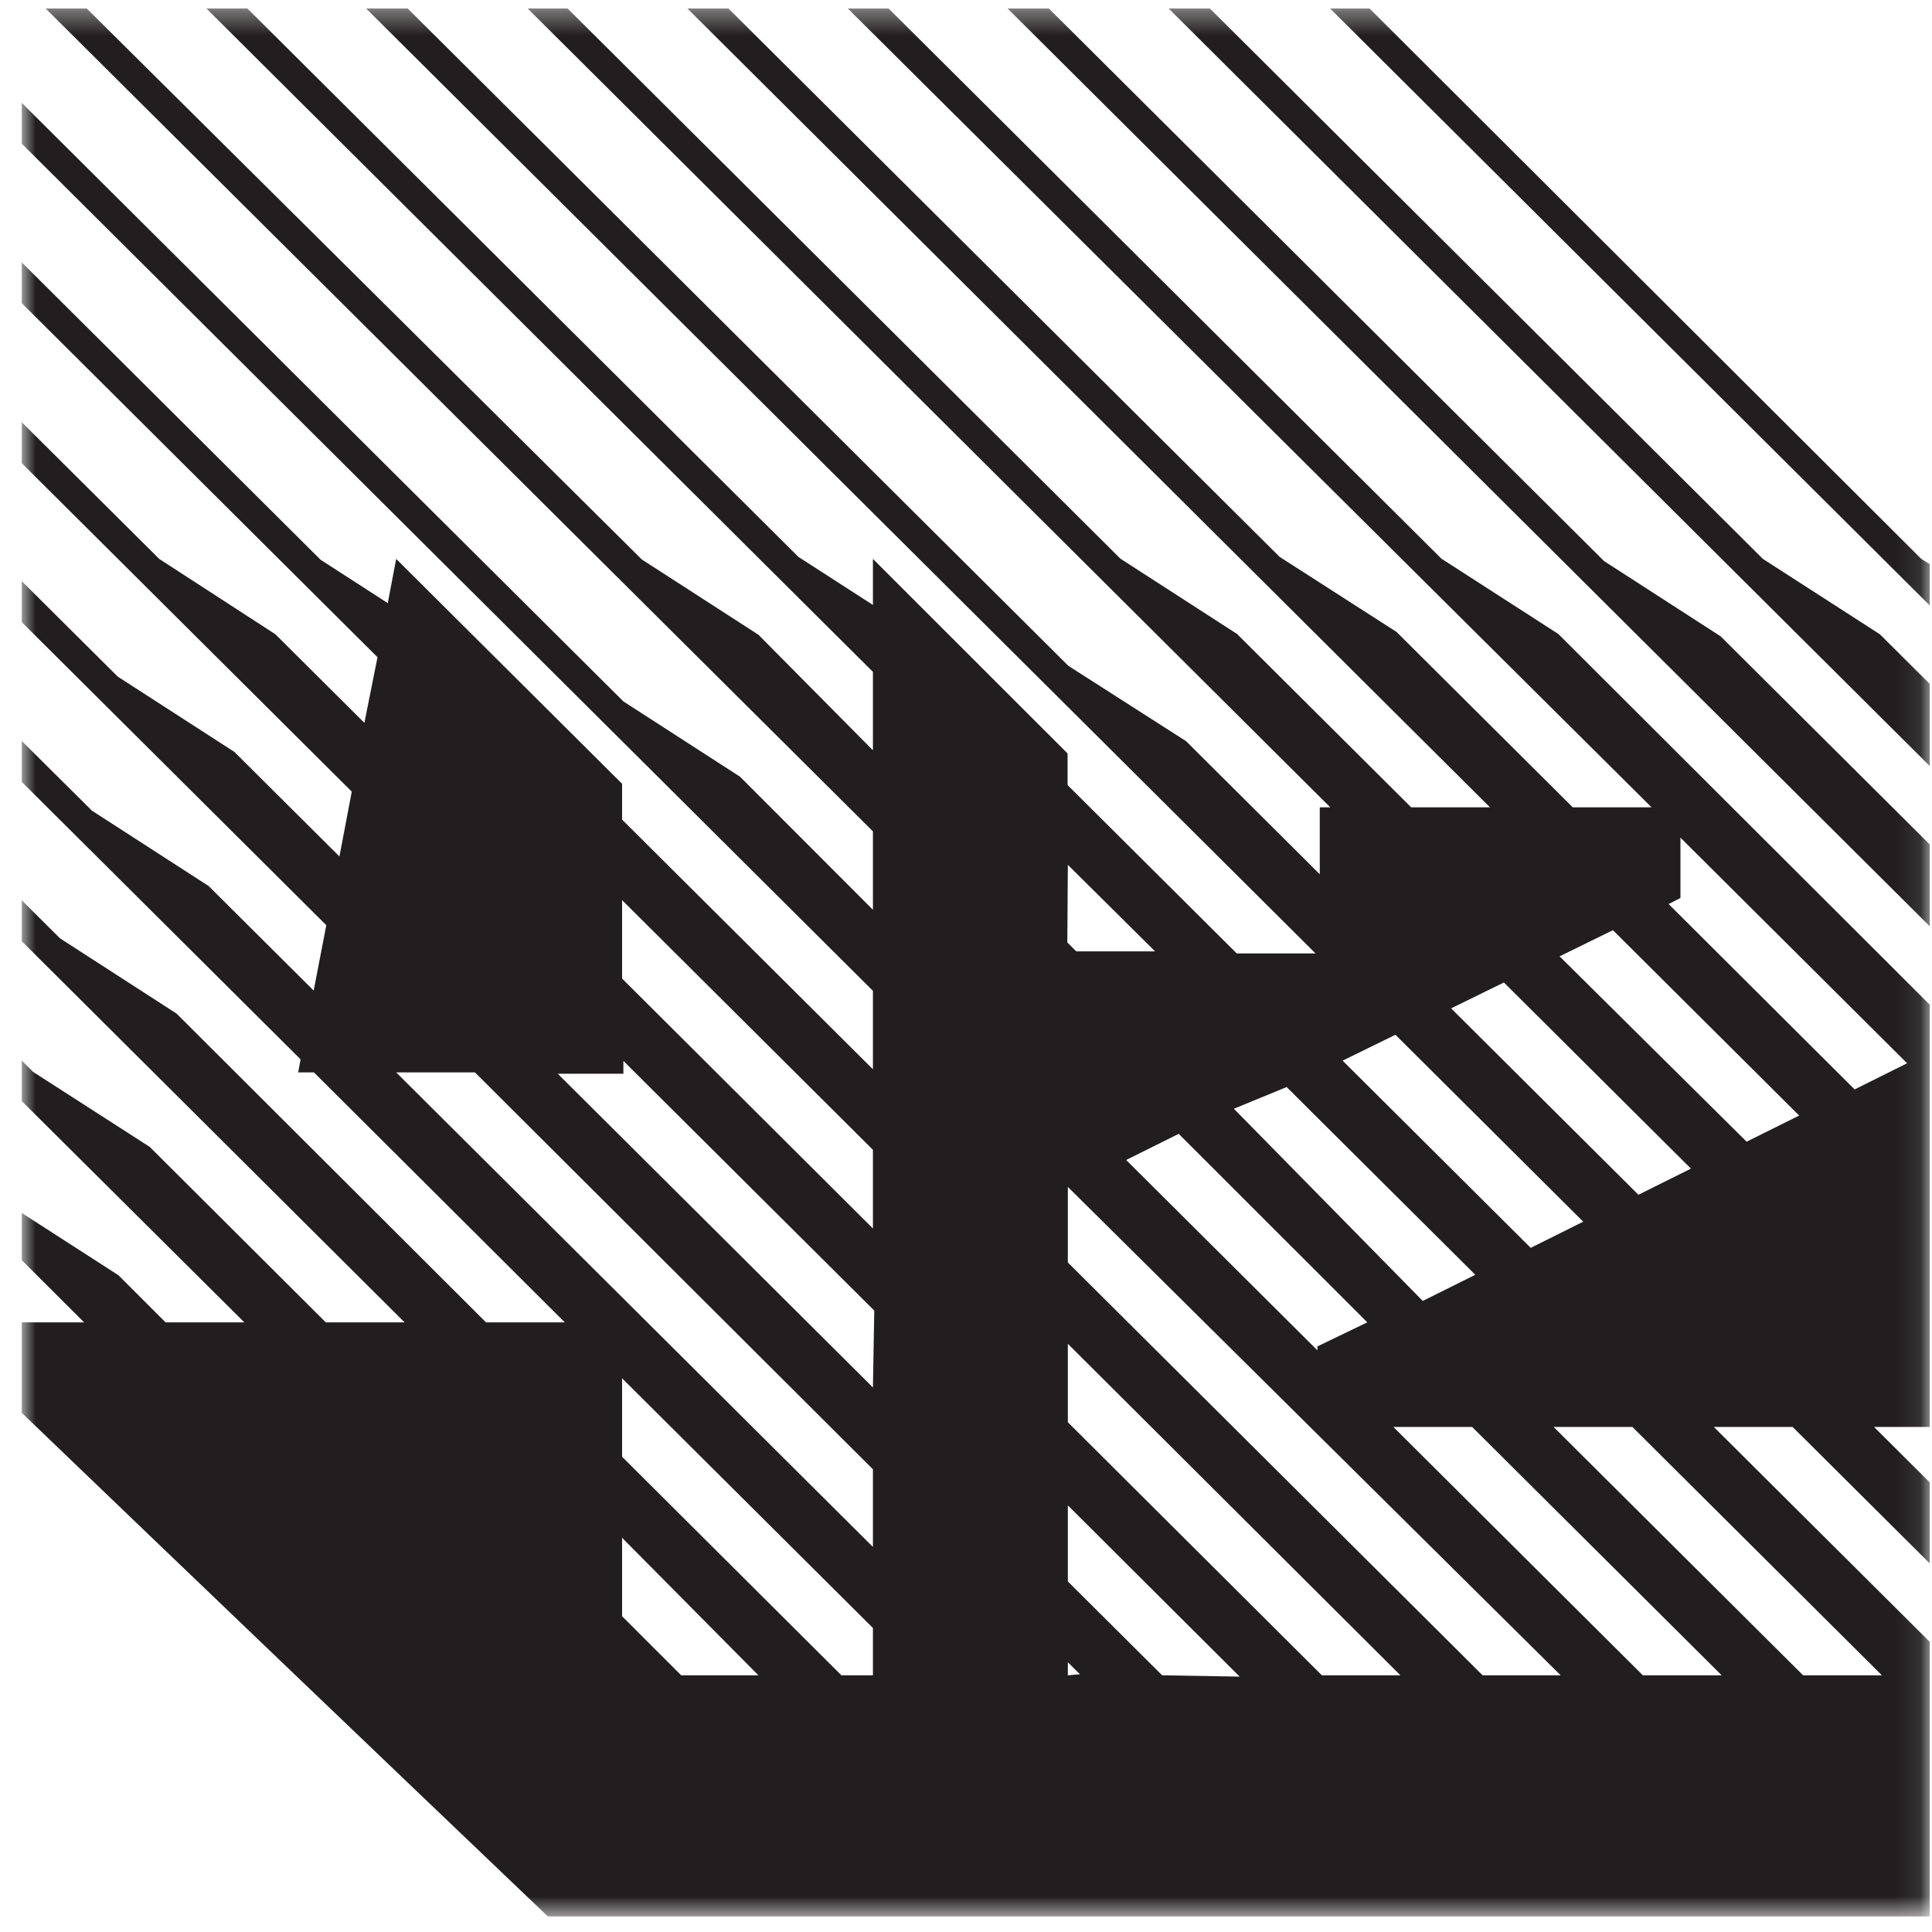 <svg width="81" height="81" viewBox="0 0 81 81" fill="none" xmlns="http://www.w3.org/2000/svg">
<g clip-path="url(#clip0_214_969)">
<mask id="mask0_214_969" style="mask-type:alpha" maskUnits="userSpaceOnUse" x="0" y="0" width="81" height="81">
<rect x="0.91" y="0.35" width="80" height="80" fill="#D9D9D9"/>
</mask>
<g mask="url(#mask0_214_969)">
<path d="M103.636 45.992C99.913 41.728 85.486 26.59 85.486 26.59L81.653 24.113L80.552 23.433L41.709 -15.315C41.136 -15.315 40.607 -15.315 40.023 -15.315L81.015 25.494V28.782L78.812 26.59L73.911 23.433L35.365 -14.931C34.847 -14.877 34.341 -14.8 33.834 -14.734L81.059 32.268V35.557L72.138 26.678L67.248 23.521L29.44 -14.109L28.03 -13.791L80.971 38.9V42.188L65.332 26.579L60.431 23.422L24.087 -12.75C23.636 -12.618 23.195 -12.498 22.755 -12.355L69.242 33.847H65.938L58.548 26.492L53.647 23.346L19.054 -11.073L17.821 -10.591L62.468 33.847H59.164L51.863 26.579L46.973 23.422L14.363 -9.034L13.261 -8.464L55.772 33.847H55.332V36.653L49.726 31.073L44.792 27.916L10.002 -6.699L8.9 -6.064L55.156 39.974H51.852L44.759 32.915V31.589L36.598 23.433V25.363L33.471 23.346L5.938 -4.058L4.935 -3.345L36.598 28.169V31.457L31.797 26.612L26.907 23.455L2.061 -1.208C1.753 -0.956 1.444 -0.682 1.136 -0.418L36.598 34.855V38.143L31.026 32.564L26.136 29.407L-1.474 1.938C-1.761 2.223 -2.058 2.486 -2.355 2.771L36.598 41.541V44.83L26.081 34.362V32.86L16.61 23.433L16.257 25.286L13.438 23.466L-4.789 5.325C-5.065 5.621 -5.318 5.939 -5.593 6.235L15.828 27.555L15.277 30.306L11.543 26.59L6.676 23.433L-7.851 8.986L-8.6 9.951L14.748 33.189L14.231 35.907L9.825 31.523L4.935 28.366L-10.637 12.878C-10.868 13.217 -11.089 13.568 -11.309 13.919L13.68 38.79L13.151 41.531L8.746 37.146L3.856 33.989L-13.17 17.076L-13.765 18.172L12.601 44.413L12.502 44.961H13.162L23.68 55.44H20.376L7.402 42.495L2.513 39.338L-15.395 21.515C-15.571 21.91 -15.758 22.293 -15.935 22.688L16.962 55.44H13.658L6.279 48.085L1.389 44.94L-17.333 26.305C-17.487 26.733 -17.631 27.16 -17.774 27.588L10.244 55.44H6.94L4.968 53.467L0.068 50.31L-18.864 31.391C-18.985 31.852 -19.073 32.323 -19.183 32.783L3.526 55.44H-0.88L0.817 57.117L-2.025 55.298L-20.131 37.288C-20.208 37.793 -20.274 38.297 -20.34 38.801C-20.34 38.801 28.284 85.672 46.4 102.519L60.332 116.385C74.238 112.667 86.71 104.896 96.147 94.072C105.584 83.248 111.555 69.864 113.294 55.638L103.636 45.992ZM28.559 70.238L26.081 67.761V64.472L31.797 70.238H28.559ZM36.598 70.238H35.277L26.081 61.075V57.786L36.598 68.254V70.238ZM36.598 64.856L16.61 44.961H19.913L36.598 61.601V64.856ZM36.598 58.17L23.383 45.016H26.136V44.479L36.654 54.947L36.598 58.17ZM36.598 51.505L26.081 41.026V37.738L36.598 48.206V51.505ZM70.453 37.65V35.118L79.957 44.578L77.755 45.674L69.957 37.902L70.453 37.65ZM67.623 38.998L75.431 46.77L73.228 47.866L65.387 40.095L67.623 38.998ZM63.052 41.191L70.894 48.995L68.691 50.091L60.839 42.276L63.052 41.191ZM58.504 43.383L66.378 51.22L64.175 52.316L56.29 44.468L58.504 43.383ZM53.944 45.575L61.852 53.446L59.649 54.542L51.731 46.485L53.944 45.575ZM57.325 55.44L55.233 56.449V56.613L47.215 48.633L49.418 47.537L57.325 55.44ZM44.77 36.258L48.427 39.886H45.123L44.748 39.514L44.77 36.258ZM44.77 70.238V69.69L45.277 70.194L44.77 70.238ZM48.724 70.238L44.77 66.303V63.113L51.973 70.293L48.724 70.238ZM55.42 70.238L44.77 59.628V56.339L58.713 70.238H55.42ZM62.16 70.238L44.77 52.93V49.762L65.431 70.238H62.16ZM68.878 70.238L58.416 59.825H61.719L72.182 70.238H68.878ZM75.596 70.238L65.134 59.825H68.438L78.9 70.238H75.596ZM80.971 68.901L71.852 59.825H75.156L81.004 65.645L80.971 68.901ZM80.971 62.215L78.57 59.825H80.971V62.215Z" fill="#221E1F"/>
</g>
</g>
<defs>
<clipPath id="clip0_214_969">
<rect width="80" height="80" fill="white" transform="translate(0.91 0.35)"/>
</clipPath>
</defs>
</svg>
